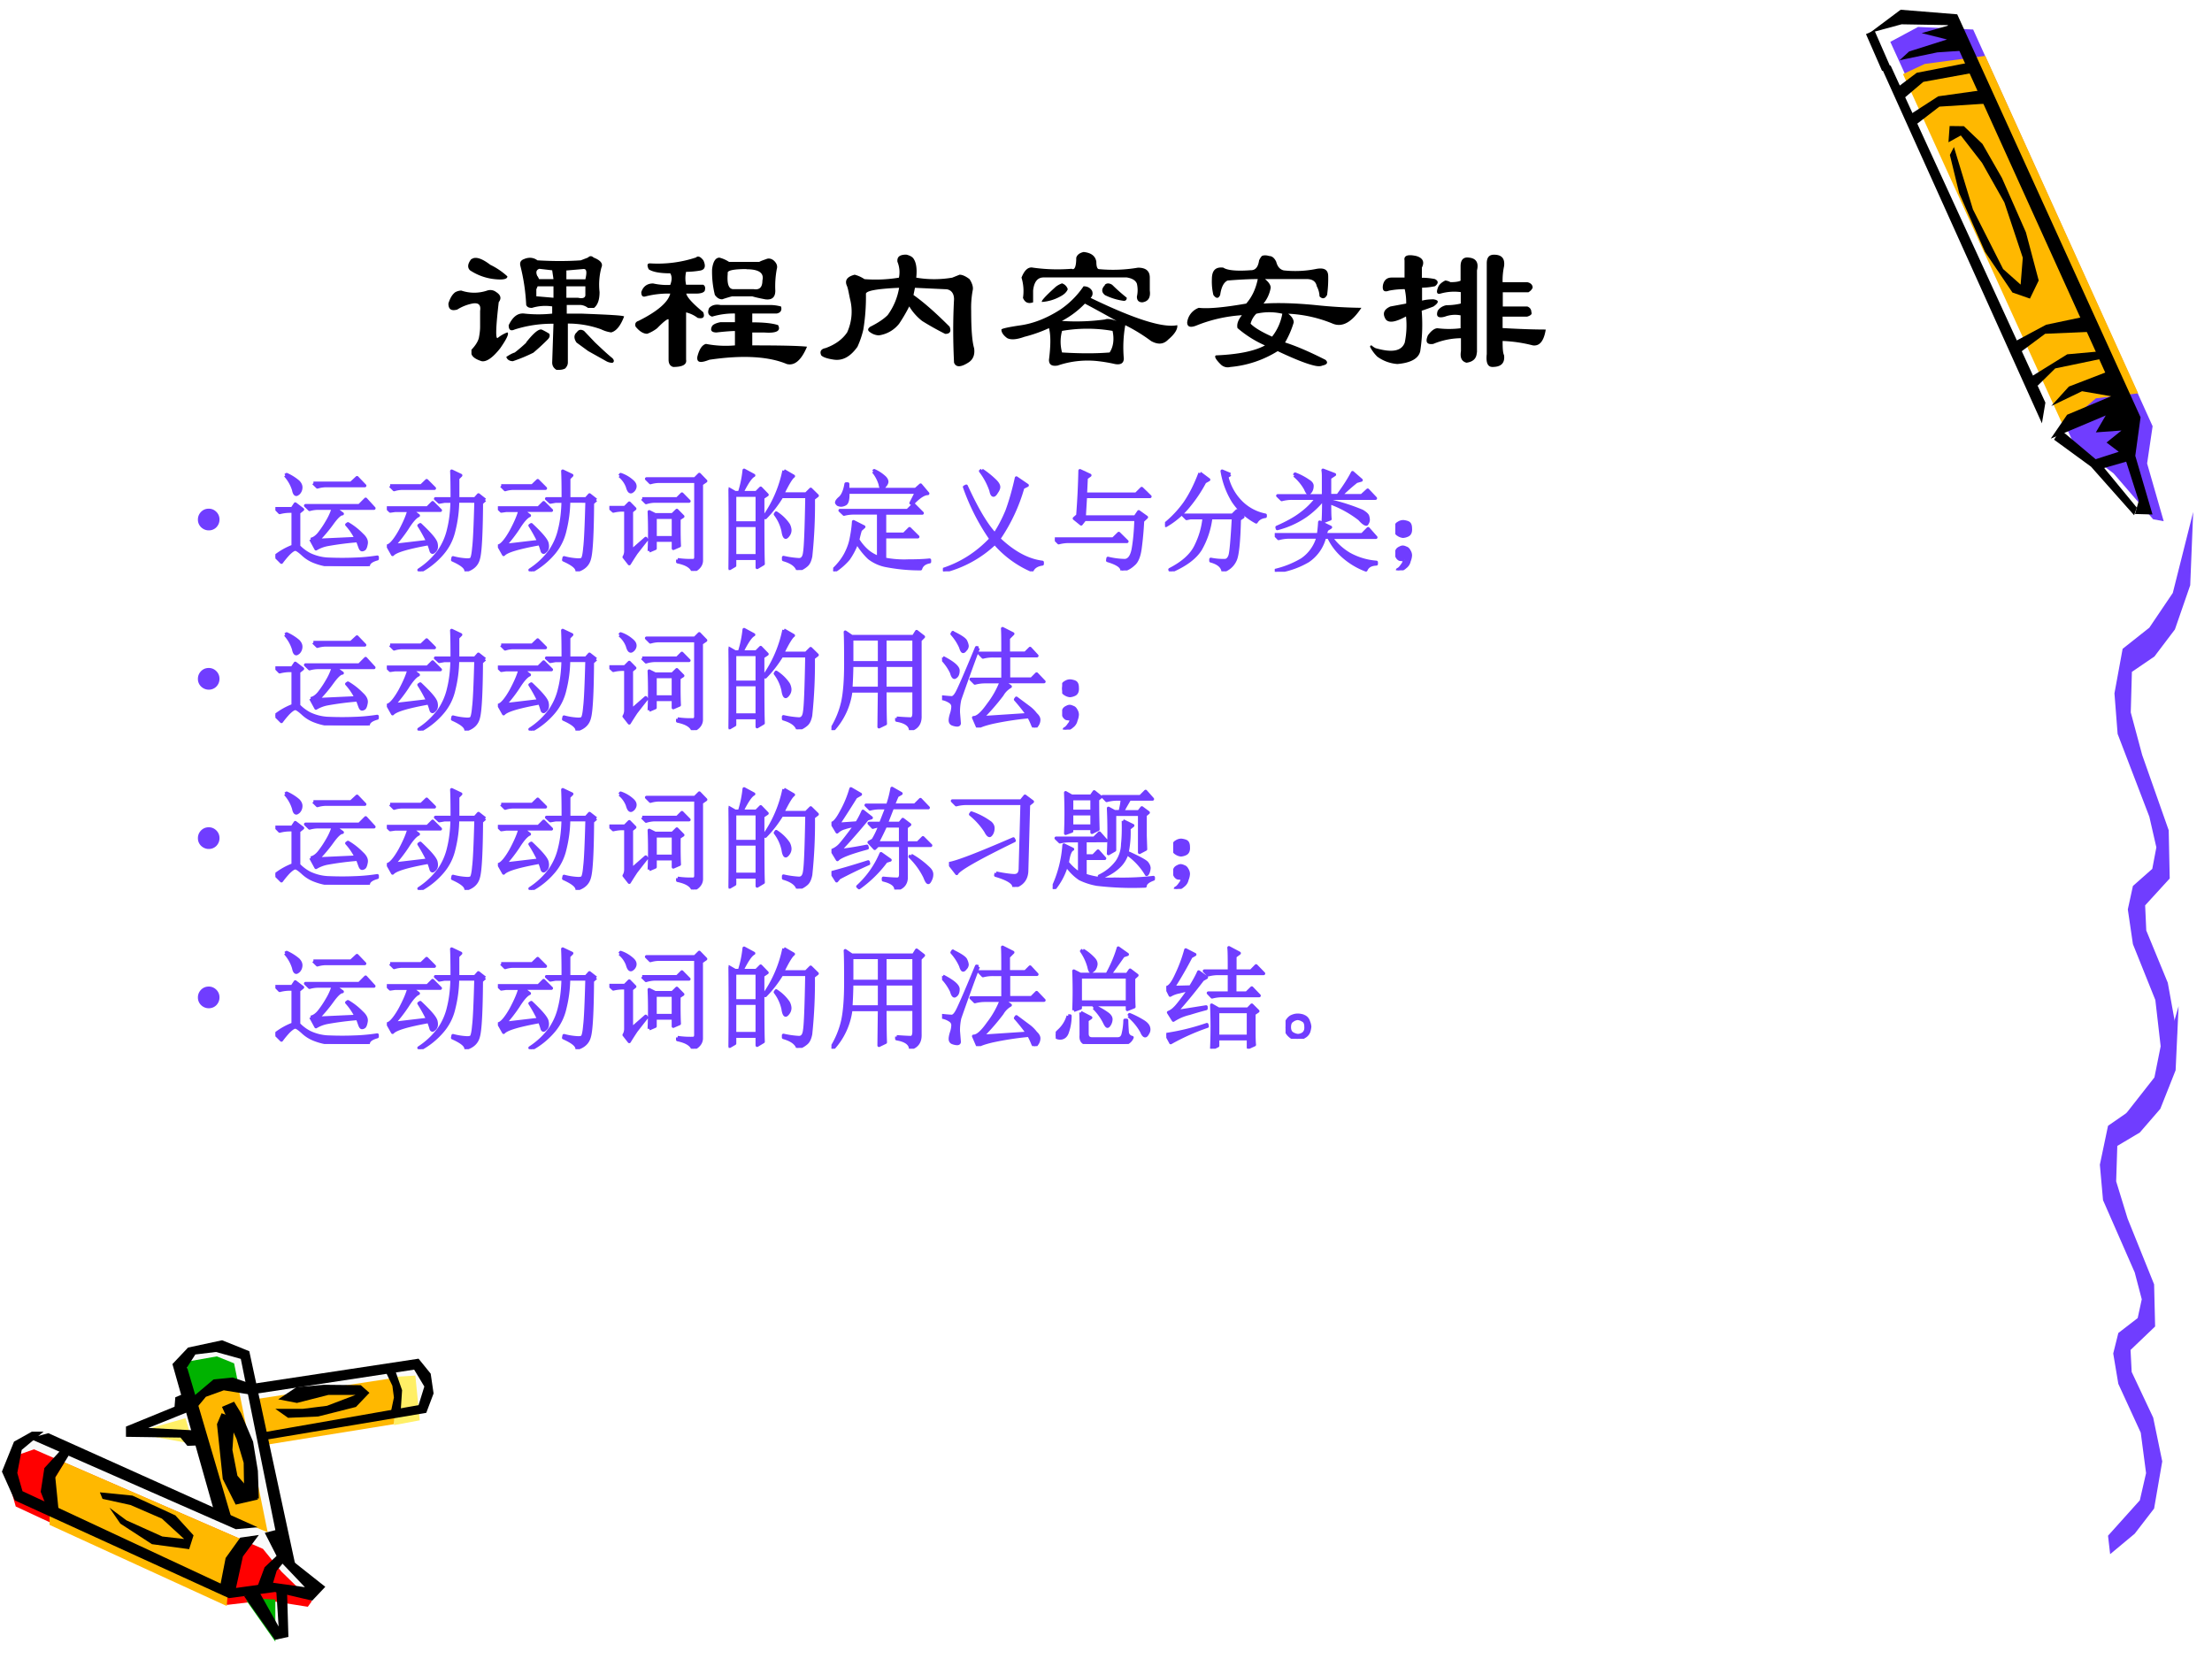 <svg xmlns="http://www.w3.org/2000/svg" xmlns:xlink="http://www.w3.org/1999/xlink" width="960" height="720" viewBox="0 0 720 540"><rect x="0" y="0" width="720" height="540" fill="#333333" stroke="none"/><g data-name="P"><clipPath id="a"><path fill-rule="evenodd" d="M0 540h720V0H0Z"/></clipPath><g clip-path="url(#a)"><path fill="#fff" fill-rule="evenodd" d="M0 540h720V0H0Z"/></g></g><g data-name="P"><clipPath id="b"><path fill-rule="evenodd" d="M0 0h720v540H0"/></clipPath><g clip-path="url(#b)"><path fill="#fff" fill-rule="evenodd" d="m635.74 6.51-18.96-1-9 6 59.25 129.09 14.81 11.21 12.21 13.59 3.33-.33-4.74-18.17 1.18-10.92L635.74 6.51Z"/></g></g><g data-name="P"><clipPath id="c"><path fill-rule="evenodd" d="M0 0h720v540H0"/></clipPath><g clip-path="url(#c)"><path fill="#703dff" fill-rule="evenodd" d="m615.29 13.62 59.65 130.66 13.03 9.82 12.87 14.92 3.44.63-5.4-18.79 1.79-12.13L642.26 9.61l-17.93-.84-9.04 4.85Z"/></g></g><g data-name="P"><clipPath id="d"><path fill-rule="evenodd" d="M0 0h720v540H0"/></clipPath><g clip-path="url(#d)"><path fill="#ffb800" fill-rule="evenodd" d="m671.59 138.68 10.64-9.03 13.74-1.62-49.76-109.84-19.69 2.62-7.1 3.32 52.17 114.55Z"/></g></g><path fill="#fafafa" fill-rule="evenodd" d="m102.23 516.875-10.439-9.625-5.565-39.313 50.524-9.187 2.38-7.938-4.88-6.437-51.463 6.937-3.564-11.187-8.379-1.995-7.941 1.75-4.377 4.87 3.063 11.187-17.32 9.75 20.197 2 8.066 26.001-60.715-26.251-5.94 2.5L3 477.875l3.44 8.938 67.78 31.812 14.945-2 12.005 2.625 1.06-2.375Z" data-name="P"/><path fill="#ffef66" fill-rule="evenodd" d="m127.75 448.187 7.45-.437 1.43 14.562-8.38 1.563-.5-15.688Z" data-name="P"/><path fill="red" fill-rule="evenodd" d="m11.052 471.75 74.531 32.398 6.055 7.428 9.862 9.614-1.31 1.81-13.421-2.122-12.797 1.498-68.85-32.024-2.622-9.238 2.872-7.366 5.68-1.998Z" data-name="P"/><path fill="#ffb800" fill-rule="evenodd" d="m16.125 496.34 57.68 26.41 1.064-13.33 6.881-7.01L21.005 476l-4.88 7.948v12.392Z" data-name="P"/><path fill="#00b200" fill-rule="evenodd" d="m60.625 443.257 9.927-1.757 5.645 2.259 1.303 6.465-6.7.439-8.19 5.962-1.985-13.368ZM89.625 520.625v13.75l-9.5-13.5 4.5-.5 5 .25Z" data-name="P"/><path fill="#ffb800" fill-rule="evenodd" d="m63 455.888 5.438-5.013 9.062.376 9.625 47.499-6.687-2.757-7.938-2.695-9.5-37.41ZM126.75 448.75l-43.25 6.625 1.75 15.125 42.94-6.938.81-12.125-2.25-2.687Z" data-name="P"/><path fill="#ffef66" fill-rule="evenodd" d="m60.375 461.625-17 4.839 19.5 3.536-2.5-8.375Z" data-name="P"/><path fill-rule="evenodd" d="m62.375 455.024 7.148-6.028 6.207-.621 4.953 1.678L82 454.03l-9.154-1.491-5.831 2.112-3.825 4.599-.815-4.226ZM79.5 519.625l10 14.125 4.375-.937-.437-14.625-3.563-1.063.813 12.313-6.75-12.063-4.438 2.25ZM125.5 446.437l2.22 4.625.5 3.813-1.05 5 3.27-.875.44-6.5-2.54-7.25-2.84 1.187ZM15.75 466.5l68.125 30.625-7.125.625L9.5 468.187l6.25-1.687ZM33.373 487.875l9.107 2 10.229 4.437 7.235 6.625-7.111-.812-11.663-5.25-5.551-4.125 3.555 5.187 10.291 6.688 12.101 1.625 1.434-4.5-5.925-6.5-13.972-6.438L32.5 485.75l.873 2.125ZM72.132 460l4.207 1.556-.69 10.394 1.632 8.402L84 488.07l-7.284 1.68-4.207-8.34-1.884-17.862L72.132 460ZM90.5 506l-4.375 4.149-2.5 6.726 5-.817 1.438-4.778L93 507.697 90.5 506Z" data-name="P"/><path fill-rule="evenodd" d="m10.375 466-5.813 3.25L.626 479l4.188 9.375L74.5 520.187l15-2L101.63 521l4.25-4.5-11.38-9-4.625-9.5-3.687.937 4.375 8.563 8.687 9.125-10.312-1.438-12.125 1.688 2.25-10.25 5.187-7-6.062.875-4.75 6.625-1.625 8.312-64.5-30.062-1.688-5.938 1.438-7.5L14.188 466h-3.813Z" data-name="P"/><path fill-rule="evenodd" d="m20.5 471.25-6.062 6.605-1.188 7.727 2.063 5.234 3.812 1.309L18 480.846l5.25-8.537-2.75-1.059ZM69.792 492.25 56.125 444l5.078-5.37 11.097-2.38 8.84 3.56 15.235 70.69-5.454-6.062-12.539-62.126-8.088-2.25-6.708.813-2.696 4.187L75.31 494l-5.518-1.75Z" data-name="P"/><path fill-rule="evenodd" d="M72.25 457.937 77 468.375l2.313 7.75.187 11.625h4.75l-.312-9-1.563-9.5-3.937-9.313-2.25-3.687-3.938 1.687ZM59.563 453.75l-2.5 1.066-.25 3.074L41 464.352v3.325l17.75.251 2.25 2.697 4.375-.188-.437-4.768-16.688-.878 13.563-5.458-2.25-5.583ZM82.25 450.437l53.99-8.187 3.95 4.875.94 6.437-2.38 6.313-52.934 8.875-.25-2.5 50.674-8.875 1.88-6.063-3.31-5.5-52.56 8v-3.375Z" data-name="P"/><path fill-rule="evenodd" d="m89.625 458.579 4.142 2.921 9.793-.435 12.3-3.107 4.39-4.598-2.82-2.486-11.93-.124-8.972.746-5.962 3.977 6.088 1.18 10.226-2.61h8.85l-9.29 3.542-7.904.994h-8.911Z" data-name="P"/><path fill="#703dff" fill-rule="evenodd" d="m686.16 499.867 10.35-11.524 2.03-8.847-1.73-13.163-7.3-15.893-1.66-9.885 1.66-6.665 6.3-4.86 1.33-6.12-2.29-8.73-10.32-23.54-1.03-11.53 2.66-12.67 8.69-6.01 7.64-9.88 6.64-23.05-.97 20.86-4.98 12.56-6.67 7.71-7.33 4.36-.37 11.53 3.72 12.12 8.63 21.41.33 13.71-8 7.65.37 7.152 7 14.856 2.95 14.255-2.65 15.347-6.31 8.192-8 6.663-.69-6.008Z" data-name="P"/><path fill="#703dff" fill-rule="evenodd" d="m690.91 363.88 10.35-13.19 2.03-10.13-1.73-15.06-7.3-18.19L692.6 296l1.66-7.62 6.3-5.57 1.33-7-2.29-10-10.32-26.93-1.03-13.19 2.66-14.5 8.69-6.88 7.64-11.31 6.64-26.37-.97 23.87-4.98 14.38-6.67 8.81-7.33 5-.37 13.19 3.72 13.87 8.63 24.5.33 15.69-8 8.75.37 8.19 7 17 2.95 16.31-2.65 17.56-6.31 9.38-8 7.62-.69-6.87Z" data-name="P"/><g data-name="P"><clipPath id="e"><path fill-rule="evenodd" d="M0 0h720v540H0"/></clipPath><g clip-path="url(#e)"><path fill-rule="evenodd" d="m668.6 143.12 12.01 8.77 14.03 15.81.9-2.45-12.05-14.64-12.88-10.81-2.01 3.32Z"/></g></g><g data-name="P"><clipPath id="f"><path fill-rule="evenodd" d="M0 0h720v540H0"/></clipPath><g clip-path="url(#f)"><path fill-rule="evenodd" d="m618.31 19.6 12.27-2.55 9.75-.65-5.48-8.27-9.36 2.65 8.26 2.07-12.33 3.9-3.11 2.85Z"/></g></g><g data-name="P"><clipPath id="g"><path fill-rule="evenodd" d="M0 0h720v540H0"/></clipPath><g clip-path="url(#g)"><path fill-rule="evenodd" d="m634.68 50.43 3.03 12.44L646.12 82l8.92 13.21 5.7 1.98 2.85-5.89-4.16-15.68-7.81-17.71-6.35-11.08-6.03-5.75-4.64-.06-.38 5.29 4.02-2.22 6.92 8.93 7.25 12.85 6 18.02-.7 8.75-5.7-5.07-9.82-19.41-6.19-20.3-1.32 2.57Z"/></g></g><g data-name="P"><clipPath id="h"><path fill-rule="evenodd" d="M0 0h720v540H0"/></clipPath><g clip-path="url(#h)"><path fill-rule="evenodd" d="m612.08 21.24 52.56 116.55 1.13-6.74-50.37-109.7-3.32-.11Z"/></g></g><g data-name="P"><clipPath id="i"><path fill-rule="evenodd" d="M0 0h720v540H0"/></clipPath><g clip-path="url(#i)"><path fill-rule="evenodd" d="m667.51 142.78 5.33-7.78 14.34-6.02-9.48-1.64-10.02 4.82 5.73-6.33 11.84-4.56-51.28-113.1-15-.26-10.4 2.81 10.08-7.55 18.42 1.49 59.68 131.17-1.72 12.53 5.6 19.1-5.69-.16 1.21-4.26-4.08-12.77-7.99 2.29-3.44-2.61 9.01-2.9-3.98-3.01 4.86-3.91-8.34.61 3.22-5.51-17.9 7.55Z"/></g></g><g data-name="P"><clipPath id="j"><path fill-rule="evenodd" d="M0 0h720v540H0"/></clipPath><g clip-path="url(#j)"><path fill-rule="evenodd" d="m663.2 125.6 5.76-5.68 15.66-3.26-1.24-2.28-10.5.95-12.03 7.46 2.35 2.81Z"/></g></g><g data-name="P"><clipPath id="k"><path fill-rule="evenodd" d="M0 0h720v540H0"/></clipPath><g clip-path="url(#k)"><path fill-rule="evenodd" d="m656.71 115.32 8.98-6.68 14.76-.64-2.32-4.85L666 105.7l-10.73 5.75 1.44 3.87Z"/></g></g><g data-name="P"><clipPath id="l"><path fill-rule="evenodd" d="M0 0h720v540H0"/></clipPath><g clip-path="url(#l)"><path fill-rule="evenodd" d="m623.06 41.02 8.2-6.31 16.04-1.04-2.17-4.32-14.24 2-9.58 6.2 1.75 3.47Z"/></g></g><g data-name="P"><clipPath id="m"><path fill-rule="evenodd" d="M0 0h720v540H0"/></clipPath><g clip-path="url(#m)"><path fill-rule="evenodd" d="m619.32 32.34 6.71-5.69 16.57-3.01-1.94-3.21-16.76 3.26-6.9 5.19 2.32 3.46Z"/></g></g><path fill="none" stroke="#000" stroke-linejoin="round" stroke-width="3" d="m608.75 10.5 5.25 12" data-name="P"/><g data-name="P"><symbol id="n"><path d="M.64.54V.491H.743C.752.53.75.547.734.547L.641.539M.484.508.492.492H.57L.563.54l-.07.008C.476.542.473.529.483.507m-.07.095c.026.01.05.007.07-.008.084-.005.162-.005.235 0l.039.015c.01.01.02.01.031 0C.826.594.84.576.83.555A.358.358 0 0 1 .82.422C.82.38.81.352.79.336H.757a.076.076 0 0 1-.04.016H.642V.305h.078C.875.299.953.295.953.289.933.237.91.21.883.203A.18.18 0 0 0 .828.22a.528.528 0 0 1-.18.031V.04C.648.028.643.017.633.007A.07.07 0 0 0 .602 0H.586C.57.01.563.023.563.04L.57.25A.665.665 0 0 1 .36.219C.338.209.327.216.327.242.35.29.378.31.414.305a.703.703 0 0 1 .149 0v.039a.248.248 0 0 1-.11-.008C.437.336.427.34.422.352a1.068 1.068 0 0 1-.031.21c-.006.021.002.034.023.04M.57.453H.484L.477.437V.399L.57.391v.062M.64.391h.063c.026-.006.04 0 .04.015v.047H.64V.391M.125.6c.02.016.055.006.102-.03A.387.387 0 0 0 .32.507C.32.492.297.487.25.492A.297.297 0 0 0 .117.54C.102.555.104.576.125.602M.039.422A.07.07 0 0 0 .07.43a.217.217 0 0 1 .14 0A.052.052 0 0 0 .259.422C.284.406.289.388.273.367.258.237.255.172.266.172c.02.016.039.026.054.031C.33.198.318.17.281.117.24.065.206.042.18.047.148.057.13.07.125.086v.023c.02.021.034.042.04.063.004.02.007.042.007.062V.32C.177.352.164.365.132.36A.243.243 0 0 1 .048.327C.016.318 0 .328 0 .36c.01.032.023.052.04.063M.421.148c.042.053.07.076.086.07A.382.382 0 0 0 .547.196C.552.185.549.175.539.165A1.182 1.182 0 0 0 .461.093.857.857 0 0 0 .35.047C.332.047.319.055.314.07c.015.01.03.019.046.024.026.02.047.039.063.054m.273.055c.01.016.024.018.04.008L.796.148C.828.118.859.088.89.063.9.052.9.043.89.038a.07.07 0 0 0-.032.008L.758.102.695.148C.68.17.68.188.695.203Z"/></symbol><symbol id="o"><path d="M.794.328C.8.308.792.294.771.29H.638V.242c.063 0 .11-.005.14-.015C.795.195.769.182.702.187H.638v-.07C.789.117.888.115.935.11.904.036.867.005.825.016.728.057.586.066.405.039.357.02.336.023.34.055c.01.041.026.065.047.07A.557.557 0 0 1 .544.117v.078C.53.195.494.193.443.187.417.188.409.198.419.22c.005.01.021.018.047.023h.078V.29A.406.406 0 0 1 .42.273C.4.28.393.294.404.32.419.336.44.341.466.336H.74A.23.23 0 0 0 .794.328M.771.531A.506.506 0 0 1 .763.414C.763.378.745.362.708.367c-.026.005-.05.01-.07.016h-.11A.75.75 0 0 1 .475.367c-.016 0-.029.008-.04.024A.524.524 0 0 0 .42.53c.005.042.019.063.04.063A.174.174 0 0 0 .512.57h.164c.01.006.024.01.04.016C.726.59.74.589.754.578.771.563.776.547.771.531m-.164 0C.534.531.5.523.505.508.5.45.51.422.536.422h.11c.031-.005.047.01.047.047C.703.51.674.53.607.53M.083.562a.66.66 0 0 1 .25.032c.01.01.024.005.04-.016C.387.547.382.528.356.523A.491.491 0 0 0 .279.516a.16.16 0 0 1 0-.07h.093C.382.44.385.43.38.413.375.404.36.398.333.398H.28C.284.378.315.344.372.297.382.27.372.26.342.266a.17.17 0 0 1-.063.03V.04C.284.013.26 0 .209 0 .192.005.184.018.184.04v.218C.18.263.159.248.122.21A.203.203 0 0 0 .068.18C.047.18.026.193.005.219 0 .234.005.245.021.25c.104.052.161.102.172.148A.489.489 0 0 1 .06.383C.044.378.036.385.036.406.046.437.068.453.1.453A.358.358 0 0 1 .193.445c.01.026.01.047 0 .063C.135.508.096.516.076.53.066.552.068.562.083.562Z"/></symbol><symbol id="p"><path d="M.823.307c0-.099.005-.166.016-.203C.844.068.833.042.807.026.766 0 .74 0 .73.026.724.146.724.26.73.37.73.4.716.42.69.424L.518.432.51.393C.568.352.633.294.706.221.716.195.708.182.682.182a1.51 1.51 0 0 0-.125.07.29.29 0 0 0-.07.079.873.873 0 0 0-.055-.094.17.17 0 0 0-.11-.063.084.084 0 0 0-.046.016C.26.2.26.21.276.221.318.242.349.263.37.284a.347.347 0 0 1 .062.148C.318.427.258.417.252.401A1.1 1.1 0 0 0 .238.206.49.49 0 0 0 .206.112C.169.06.128.036.08.042.044.047.02.055.01.065 0 .085.007.1.033.105.086.124.125.153.15.19a.271.271 0 0 1 .016.18C.16.396.157.42.15.44.135.471.148.492.191.503A.174.174 0 0 0 .244.479a.775.775 0 0 1 .187.008.147.147 0 0 1-.008.086C.42.599.434.612.471.612.492.607.505.599.511.589.525.568.53.534.525.487a.585.585 0 0 1 .195 0l.04.016C.775.503.793.495.814.479.831.453.835.432.831.417a.518.518 0 0 1-.008-.11Z"/></symbol><symbol id="q"><path d="M.383.529C.398.523.406.544.406.59c.005.016.018.026.04.031C.486.617.51.6.515.568c0-.026.005-.04.015-.04a.807.807 0 0 1 .211.008C.784.536.805.518.805.482v-.07C.81.374.797.353.765.348c-.02 0-.03.01-.03.031a.156.156 0 0 1 0 .07C.728.467.71.478.68.483H.227C.195.482.177.458.172.412V.348C.146.339.128.346.117.372a.248.248 0 0 1-.008.11c.016.041.037.06.063.054A.966.966 0 0 1 .382.53M.446.435C.466.435.482.427.492.41.497.396.495.383.484.372.72.258.875.208.954.224.957.204.942.177.905.146.88.12.85.117.812.138a.918.918 0 0 1-.14.086.684.684 0 0 1-.008-.18C.664.018.648.008.617.013a.857.857 0 0 1-.094.016.505.505 0 0 1-.218-.024C.273 0 .258.01.258.036c.01.079.01.136 0 .172A.752.752 0 0 0 .125.161C.083.146.052.143.031.154.011.169 0 .184 0 .2c0 .005.034.013.102.023.072.01.145.039.218.086a.475.475 0 0 1 .125.125M.328.247a1.15 1.15 0 0 1 .234.008C.573.26.595.258.625.247.578.273.521.305.453.341A.49.49 0 0 0 .328.247m0 .204A.047.047 0 0 0 .36.419C.354.404.341.391.32.38A.243.243 0 0 0 .22.35C.214.354.237.38.289.427c.01.01.024.018.04.024M.561.443c.01.01.024.01.04 0A.951.951 0 0 1 .68.373C.68.361.674.356.664.356a.33.33 0 0 0-.102.031c-.02.016-.02.034 0 .055M.329.193a.222.222 0 0 1 0-.117c.1-.006.185-.006.258 0 .02.03.026.07.016.117a.796.796 0 0 1-.274 0Z"/></symbol><symbol id="r"><path d="M.32.349c.032.036.052.08.063.133C.336.482.28.479.219.474.198.464.185.438.179.396.17.375.157.375.142.396a.314.314 0 0 0-.008.086c0 .047.02.067.062.062C.216.53.265.524.344.53.37.529.385.547.39.583a.09.09 0 0 0 .015.024c.01.005.024.005.04 0C.46.607.473.597.483.576.49.549.503.534.524.529a.573.573 0 0 1 .171.007c.047.01.07-.002.07-.039A.619.619 0 0 0 .759.396C.748.375.734.372.718.388a.126.126 0 0 1-.015.055C.698.469.68.482.648.482H.422C.442.466.453.45.453.435A.184.184 0 0 0 .414.349C.487.354.581.352.695.341a2.64 2.64 0 0 1 .25-.015C.893.247.841.219.79.24a.717.717 0 0 1-.242.054C.567.28.578.263.578.247A.494.494 0 0 0 .531.138C.594.118.667.086.75.044.766.03.76.018.734.013.724.008.708.008.688.013.645.023.58.049.491.091A.582.582 0 0 0 .234.005.054.054 0 0 0 .18.021C.154.047.146.063.156.068c.12.005.209.023.266.054a.602.602 0 0 0-.149.094C.268.237.276.26.297.286A.796.796 0 0 1 .055.232C.018.216 0 .222 0 .247a.096.096 0 0 0 .063.079C.114.32.2.328.32.349m.14-.18a.277.277 0 0 1 .056.125.312.312 0 0 1-.141 0A.116.116 0 0 1 .344.24C.364.219.404.195.46.17Z"/></symbol><symbol id="s"><path d="M.352.438A.362.362 0 0 0 .282.43V.36c.02.005.04.007.062.007C.375.362.375.35.344.328A1.198 1.198 0 0 0 .28.305a.947.947 0 0 0-.008-.22C.263.046.221.022.148.016a.21.21 0 0 0-.109.04A.209.209 0 0 0 0 .109c0 .006.003.008.008.008A.09.09 0 0 1 .03.102C.12.076.171.086.188.132.198.18.2.228.195.274.138.243.102.237.085.258.066.289.074.312.11.328l.086.016a.329.329 0 0 1-.008.078.439.439 0 0 1-.085-.008C.076.404.065.414.07.445c.006.026.021.04.047.04h.07v.093C.182.604.204.612.25.602.286.592.297.57.281.539V.484c.021 0 .045-.002.07-.007.021-.01.021-.024 0-.04M.579.079C.578.047.56.028.523.023.497.03.487.05.493.086v.07a.4.4 0 0 1-.15-.031C.308.12.298.135.314.172.333.198.351.21.366.21a.5.5 0 0 1 .125 0v.07A.158.158 0 0 1 .406.273C.37.263.356.273.367.305c.01.015.026.026.047.03.031 0 .057.004.078.009v.062a.271.271 0 0 1-.11-.008C.363.393.358.404.368.43c.005.015.018.028.04.039A.07.07 0 0 0 .436.46c.027 0 .045.003.055.008v.078c0 .036.016.052.047.047C.576.589.59.565.58.524V.077m.28.328H.72V.328h.133C.867.323.875.312.875.297.88.287.872.279.852.273H.719V.211C.807.206.885.203.953.203.943.141.92.112.883.117a.767.767 0 0 1-.164.024C.719.104.72.078.727.063.732.02.71 0 .664 0 .638 0 .628.023.633.07v.492c0 .032.013.047.039.047.042 0 .06-.02.055-.062A.37.37 0 0 1 .719.46h.133C.872.456.882.445.882.43A.051.051 0 0 0 .86.406Z"/></symbol><use xlink:href="#n" transform="matrix(60 0 0 -60 145.956 120.38)"/><use xlink:href="#o" transform="matrix(60 0 0 -60 206.581 119.443)"/><use xlink:href="#p" transform="matrix(60 0 0 -60 266.738 119.599)"/><use xlink:href="#q" transform="matrix(60 0 0 -60 325.956 119.286)"/><use xlink:href="#r" transform="matrix(60 0 0 -60 386.425 119.755)"/><use xlink:href="#s" transform="matrix(60 0 0 -60 445.956 119.443)"/><symbol id="t"><path d="M-2147483500-2147483500Z"/></symbol><use xlink:href="#t" transform="matrix(60 0 0 -60 128849010000 -128849010000)"/></g><g data-name="P"><symbol id="u"><path d="M0 .098c0 .027.01.05.028.069.02.02.043.029.07.029.027 0 .05-.01.069-.029a.095.095 0 0 0 .028-.07c0-.026-.01-.05-.028-.069A.094.094 0 0 0 .097 0C.072 0 .048.01.029.028A.095.095 0 0 0 0 .098Z"/></symbol><use xlink:href="#u" fill="#703dff" transform="matrix(36.024 0 0 -36.024 64.419 172.635)"/><symbol id="v"><path d="M.344.75h.34L.738.8l.07-.073H.45A.28.28 0 0 1 .38.715L.344.75M.32.242c.026.005.051.022.075.051a.875.875 0 0 1 .074.11.533.533 0 0 1 .054.12h-.14A.289.289 0 0 1 .309.512L.273.547h.485l.058.058.075-.082H.535l.07-.05C.585.473.555.445.515.39A1.31 1.31 0 0 0 .384.234L.73.25a.539.539 0 0 1-.085.125l.011.008A.596.596 0 0 0 .781.285C.812.257.826.23.821.203.817.18.812.164.804.156a.038.038 0 0 0-.02-.008c-.008 0-.014.008-.02.024L.743.23A2.744 2.744 0 0 1 .47.195.318.318 0 0 1 .367.156L.32.242M.09.82l.012.008A.438.438 0 0 0 .207.762C.225.743.233.724.23.703A.073.073 0 0 0 .21.66C.2.652.194.648.189.648c-.01 0-.019.013-.024.04A.348.348 0 0 1 .09.82M.21.18A.383.383 0 0 1 .31.105a.432.432 0 0 1 .18-.042C.568.06.644.06.714.063c.073.002.142.009.207.019V.066C.867.051.84.03.84 0 .723 0 .625.001.547.004a.534.534 0 0 0-.188.035.323.323 0 0 0-.113.07C.217.135.196.15.184.152.17.155.148.141.117.11A.86.86 0 0 1 .055.035L0 .09a.616.616 0 0 0 .16.09v.316H.133A.355.355 0 0 1 .039.484L.004.52h.148L.18.562l.066-.05L.211.484V.18Z"/></symbol><symbol id="w"><path d="M.887.645.855.617C.853.341.844.174.828.117.815.062.778.026.715.007.712.038.672.068.594.103l.004.02a.594.594 0 0 1 .129-.02c.015 0 .027.002.035.007.01.008.018.042.023.102.008.062.014.203.02.422H.64A1.151 1.151 0 0 0 .605.367.475.475 0 0 0 .5.16.698.698 0 0 0 .3 0L.29.012a.696.696 0 0 1 .183.172c.041.06.07.126.086.199.018.073.028.156.03.25H.52L.474.625.44.656H.59c0 .11-.001.193-.004.25L.668.867.641.84V.656h.156l.031.035.059-.046M.03.773h.281L.36.82.43.75H.146A.246.246 0 0 1 .066.738L.031.773M0 .574h.367l.047.047.07-.07H.223L.285.504C.26.494.225.456.184.39A1.322 1.322 0 0 0 .063.234L.37.27C.345.322.318.37.29.414l.012.008C.39.339.44.282.445.25.451.221.447.2.434.187.424.177.417.172.414.172c-.008 0-.013.006-.016.02a.771.771 0 0 1-.02.058C.189.216.08.184.052.152L.008.23c.028.008.065.051.11.13.043.08.07.144.081.19H.074L.031.544 0 .574Z"/></symbol><symbol id="x"><path d="M.414.484V.301h.164v.183H.414M.36.18a4.136 4.136 0 0 1 0 .355L.414.508H.57l.04.039.054-.055L.63.47C.629.354.63.273.633.227L.578.203v.074H.414V.203L.36.18M.297.652h.316l.043.043L.72.63H.406A.289.289 0 0 1 .332.617L.297.652m.32-.55A.799.799 0 0 1 .754.094c.018 0 .027.01.027.031v.684H.445A.289.289 0 0 1 .371.797L.336.832h.437l.04.04.058-.06L.832.785V.098a.088.088 0 0 0-.02-.059A.115.115 0 0 0 .754 0C.738.04.693.066.617.082v.02M.094.859l.008.012A.298.298 0 0 0 .203.813C.227.793.236.774.23.752A.06.06 0 0 0 .2.716C.185.71.173.725.163.762a.229.229 0 0 1-.07.097M.199.18l.13.114.007-.012a29.227 29.227 0 0 1-.094-.12A2.923 2.923 0 0 1 .18.065L.133.125c.01.016.015.034.015.055v.37h-.02A.355.355 0 0 1 .036.54L0 .573h.14l.04.04.05-.051L.2.538V.18Z"/></symbol><symbol id="y"><path d="M.055.676v-.25h.203v.25H.055m0-.274V.13h.203v.273H.055m.254.25c0-.304 0-.504.004-.597L.258.023v.082H.055V.04L0 .008a17.08 17.08 0 0 1 0 .726L.059.7h.039A.98.98 0 0 1 .14.902L.227.855C.2.842.165.79.12.7H.25l.04.04.058-.06-.04-.027M.5.898l.086-.05C.566.835.533.78.488.688H.7L.742.73.801.672.766.645a4.532 4.532 0 0 0-.024-.52C.734.085.722.059.703.043A.213.213 0 0 0 .625 0C.612.042.569.073.496.094v.02a.82.82 0 0 1 .14-.02c.03 0 .046.022.051.066.008.044.015.212.02.504H.48A1.06 1.06 0 0 0 .332.473L.32.48A1.113 1.113 0 0 1 .5.898M.43.516A.375.375 0 0 0 .54.41.12.12 0 0 0 .554.363.073.073 0 0 0 .539.316C.53.303.521.296.516.296c-.01 0-.019.02-.024.056a.383.383 0 0 1-.07.152L.43.516Z"/></symbol><symbol id="z"><path d="M.246.375a.933.933 0 0 1-.023-.09.447.447 0 0 1 .09-.105A.339.339 0 0 1 .41.125v.402H.191A.355.355 0 0 1 .098.516L.062.55h.61l.055.054.078-.078h-.34V.336H.64l.05.05.075-.074H.465V.11C.538.096.609.091.68.094c.07 0 .134.002.191.008V.086C.827.078.8.057.79.023a1.6 1.6 0 0 0-.305.028.362.362 0 0 0-.16.07.627.627 0 0 0-.11.14.655.655 0 0 0-.077-.148A.576.576 0 0 0 .007 0L0 .012c.05.047.087.095.113.144.026.05.043.098.051.145.01.05.017.099.02.148L.277.402.247.375m.116.527L.371.91A.347.347 0 0 0 .465.848c.013-.013.02-.026.02-.04C.484.797.477.784.464.77.455.757.448.75.445.75c-.01 0-.017.012-.02.035a.324.324 0 0 1-.062.117m.34-.285.05.098h-.62C.135.655.128.62.109.609A.09.09 0 0 0 .074.598a.07.07 0 0 0-.031.007C.035.613.031.618.031.621c0 .01.01.025.032.043C.088.687.106.73.116.79h.016V.74h.613L.79.78.855.703C.82.703.772.672.715.61L.703.617Z"/></symbol><symbol id="A"><path d="M.352.914a.815.815 0 0 0 .113-.09C.49.801.504.78.504.762.504.749.497.733.484.715.474.697.464.688.457.688.447.688.439.702.434.73A.617.617 0 0 1 .34.906l.012.008m.312-.07L.762.777l-.04-.02A1.584 1.584 0 0 0 .505.294C.637.168.768.098.898.082V.066C.852.06.82.04.805.008a.928.928 0 0 0-.336.246A1.028 1.028 0 0 0 .004 0L0 .016C.167.07.311.163.434.293a1.962 1.962 0 0 0-.239.469L.211.77C.307.56.393.417.469.336c.041.062.078.133.11.21.03.082.059.18.085.298Z"/></symbol><symbol id="B"><path d="M0 .285h.527l.051.05.074-.073H.125A.34.34 0 0 1 .035.25L0 .285m.207.211a6.838 6.838 0 0 1 .02.406L.317.86.284.836.277.69h.457l.051.051L.86.668H.277L.266.484h.46l.032.047.07-.05L.793.448A2.94 2.94 0 0 0 .77.195C.76.125.74.078.71.055A.215.215 0 0 0 .606 0C.608.034.565.064.477.09L.48.11A.684.684 0 0 1 .63.09C.67.09.698.128.71.203c.013.078.02.164.023.258H.27L.238.42.176.47l.031.027Z"/></symbol><symbol id="C"><path d="M.316.887.395.828.359.808A1.274 1.274 0 0 0 .211.587.74.74 0 0 0 .008.414L0 .426a.967.967 0 0 1 .18.191c.052.076.097.166.136.27M.59.875.559.855a.483.483 0 0 1 .14-.242.426.426 0 0 1 .207-.105V.496C.867.491.84.474.824.446a.575.575 0 0 0-.207.187.746.746 0 0 0-.101.273L.59.875M.164.508H.61l.04.039.054-.055L.672.47C.667.263.654.139.632.098A.18.18 0 0 0 .524.004C.516.046.48.076.414.094v.015A.564.564 0 0 1 .54.098c.02 0 .037.014.047.043.01.028.02.143.031.343H.414A.751.751 0 0 0 .32.2C.273.124.184.057.05 0L.044.016c.117.06.195.13.234.21.042.084.067.17.075.258H.23L.195.477l-.03.03Z"/></symbol><symbol id="D"><path d="m.176.871.008.012A.552.552 0 0 0 .304.82C.329.805.34.788.337.77A.082.082 0 0 0 .324.727C.316.717.31.71.304.71.298.71.289.724.278.75a.437.437 0 0 1-.101.121M.44.688v.167c0 .019 0 .04-.004.063L.54.878.496.849v-.16H.57c.06.08.104.15.133.207L.781.828.738.816A1.686 1.686 0 0 1 .594.688h.191l.055.05.07-.074H.496V.641A1.8 1.8 0 0 0 .79.547C.82.529.837.513.84.5A.165.165 0 0 0 .845.473.056.056 0 0 0 .836.44C.833.434.83.43.828.43.815.43.794.445.766.477a.973.973 0 0 1-.27.148c0-.08.001-.13.004-.148L.437.453C.44.487.442.556.442.66A.779.779 0 0 0 .277.504.8.8 0 0 0 .023.39L.02.402c.096.042.17.084.222.125A.68.68 0 0 1 .38.664H.156A.355.355 0 0 1 .063.652L.027.687h.414M.47.38A.782.782 0 0 0 .453.336H.79L.844.39l.07-.079H.508A.539.539 0 0 1 .672.16.596.596 0 0 1 .918.086V.07C.868.068.838.05.824.016a.664.664 0 0 0-.219.136.528.528 0 0 0-.117.16H.45A.365.365 0 0 0 .301.099.769.769 0 0 0 .008 0L.004.012a.856.856 0 0 1 .242.097.361.361 0 0 1 .145.204H.129A.355.355 0 0 1 .035.3L0 .336h.395C.4.372.404.41.406.449L.504.402.469.38Z"/></symbol><symbol id="E"><path d="M.086.096A.243.243 0 0 0 .039.1a.051.051 0 0 0-.023.024.07.07 0 0 0-.008.03.087.087 0 0 0 .012.032.061.061 0 0 0 .023.016.06.06 0 0 0 .023.008.063.063 0 0 0 .028-.008C.107.199.117.19.125.174A.075.075 0 0 0 .137.135a.153.153 0 0 0-.012-.05A.088.088 0 0 0 .09.03.109.109 0 0 0 .04.003C.025 0 .02 0 .02.003.02.005.023.008.03.01c.013.01.024.023.032.036.01.01.018.027.023.05m.023.336C.128.427.137.41.137.378.139.349.132.329.113.319A.119.119 0 0 0 .07.307a.096.096 0 0 0-.043.016C.01.333 0 .35 0 .373.003.4.012.418.027.425A.08.08 0 0 0 .07.44C.08.44.094.437.11.432Z"/></symbol><use xlink:href="#v" fill="#703dff" transform="matrix(36.024 0 0 -36.024 89.631 184.28)"/><use xlink:href="#w" fill="#703dff" transform="matrix(36.024 0 0 -36.024 125.916 185.968)"/><use xlink:href="#w" fill="#703dff" transform="matrix(36.024 0 0 -36.024 162.06 185.968)"/><use xlink:href="#x" fill="#703dff" transform="matrix(36.024 0 0 -36.024 198.345 185.827)"/><use xlink:href="#y" fill="#703dff" transform="matrix(36.024 0 0 -36.024 237.162 185.546)"/><use xlink:href="#z" fill="#703dff" transform="matrix(36.024 0 0 -36.024 271.195 185.968)"/><use xlink:href="#A" fill="#703dff" transform="matrix(36.024 0 0 -36.024 306.917 185.968)"/><use xlink:href="#B" fill="#703dff" transform="matrix(36.024 0 0 -36.024 343.343 185.687)"/><use xlink:href="#C" fill="#703dff" transform="matrix(36.024 0 0 -36.024 379.205 185.968)"/><use xlink:href="#D" fill="#703dff" transform="matrix(36.024 0 0 -36.024 414.927 186.109)"/><use xlink:href="#E" fill="#703dff" transform="matrix(36.024 0 0 -36.024 454.167 185.64)"/><use xlink:href="#v" fill="none" stroke="#703dff" stroke-linejoin="round" stroke-width=".029" transform="matrix(36.024 0 0 -36.024 89.631 184.28)"/><use xlink:href="#w" fill="none" stroke="#703dff" stroke-linejoin="round" stroke-width=".029" transform="matrix(36.024 0 0 -36.024 125.916 185.968)"/><use xlink:href="#w" fill="none" stroke="#703dff" stroke-linejoin="round" stroke-width=".029" transform="matrix(36.024 0 0 -36.024 162.06 185.968)"/><use xlink:href="#x" fill="none" stroke="#703dff" stroke-linejoin="round" stroke-width=".029" transform="matrix(36.024 0 0 -36.024 198.345 185.827)"/><use xlink:href="#y" fill="none" stroke="#703dff" stroke-linejoin="round" stroke-width=".029" transform="matrix(36.024 0 0 -36.024 237.162 185.546)"/><use xlink:href="#z" fill="none" stroke="#703dff" stroke-linejoin="round" stroke-width=".029" transform="matrix(36.024 0 0 -36.024 271.195 185.968)"/><use xlink:href="#A" fill="none" stroke="#703dff" stroke-linejoin="round" stroke-width=".029" transform="matrix(36.024 0 0 -36.024 306.917 185.968)"/><use xlink:href="#B" fill="none" stroke="#703dff" stroke-linejoin="round" stroke-width=".029" transform="matrix(36.024 0 0 -36.024 343.343 185.687)"/><use xlink:href="#C" fill="none" stroke="#703dff" stroke-linejoin="round" stroke-width=".029" transform="matrix(36.024 0 0 -36.024 379.205 185.968)"/><use xlink:href="#D" fill="none" stroke="#703dff" stroke-linejoin="round" stroke-width=".029" transform="matrix(36.024 0 0 -36.024 414.927 186.109)"/><use xlink:href="#E" fill="none" stroke="#703dff" stroke-linejoin="round" stroke-width=".029" transform="matrix(36.024 0 0 -36.024 454.167 185.64)"/><symbol id="F"><path d="M-2147483500-2147483500Z"/></symbol><use xlink:href="#F" fill="#703dff" transform="matrix(36.024 0 0 -36.024 77360940000 -77360940000)"/></g><g data-name="P"><use xlink:href="#u" fill="#703dff" transform="matrix(36 0 0 -36 64.417 224.481)"/><symbol id="G"><path d="M.484.586V.379h.262v.207H.484M.59.109C.658.104.7.102.719.102c.018.002.027.02.027.054v.2H.484C.484.188.486.09.488.058L.43.03l.004.324H.176A.634.634 0 0 0 .012 0L0 .008c.05.08.083.163.102.246.018.083.027.198.027.344C.129.743.128.84.125.887l.059-.04h.558L.77.892.832.844.801.813V.128C.803.064.775.022.715.004.71.048.668.077.59.09v.02M.184.823V.61h.25v.215h-.25m.3 0V.61h.262v.215H.484m-.3-.238A4.3 4.3 0 0 0 .176.379h.258v.207h-.25Z"/></symbol><symbol id="H"><path d="M.55.672c0 .112 0 .186-.003.223L.64.848.6.808V.673h.153l.043.043.062-.067H.602v-.21h.207l.046.046.067-.07H.555L.617.371A.198.198 0 0 1 .543.297 1.985 1.985 0 0 0 .363.09l.41.027C.74.164.703.21.664.254l.008.012.11-.082A.31.31 0 0 0 .847.12C.866.103.875.086.875.071A.084.084 0 0 0 .859.022C.85.008.842 0 .84 0 .833 0 .827.008.82.023a.649.649 0 0 1-.035.075A2.783 2.783 0 0 1 .453.047C.378.029.335.013.324 0L.285.09C.32.09.363.129.418.207a.824.824 0 0 1 .117.207H.391A.355.355 0 0 1 .297.402L.262.437H.55v.211H.465A.355.355 0 0 1 .37.637L.336.672H.55M.328.719A20.161 20.161 0 0 1 .16.254.493.493 0 0 1 .148.137L.156.039C.156.03.15.023.136.023a.129.129 0 0 0-.038.008C.082.036.074.048.074.066.074.08.078.1.086.125a.23.23 0 0 1 .012.063.052.052 0 0 1-.02.042.185.185 0 0 1-.074.032v.015C.05.272.079.27.09.27c.013.002.026.014.039.035.016.023.077.162.183.418L.329.719M.008.633C.099.586.145.547.145.516.145.487.137.467.12.457.108.447.096.46.086.497A.447.447 0 0 1 0 .62l.008.012m.09.226C.17.823.21.796.215.777A.118.118 0 0 0 .227.738.049.049 0 0 0 .21.703C.203.693.197.688.19.688.184.688.176.7.168.727a.462.462 0 0 1-.078.12L.098.86Z"/></symbol><use xlink:href="#v" fill="#703dff" transform="matrix(36 0 0 -36 89.63 236.118)"/><use xlink:href="#w" fill="#703dff" transform="matrix(36 0 0 -36 125.915 237.806)"/><use xlink:href="#w" fill="#703dff" transform="matrix(36 0 0 -36 162.059 237.806)"/><use xlink:href="#x" fill="#703dff" transform="matrix(36 0 0 -36 198.343 237.665)"/><use xlink:href="#y" fill="#703dff" transform="matrix(36 0 0 -36 237.16 237.384)"/><use xlink:href="#G" fill="#703dff" transform="matrix(36 0 0 -36 270.632 237.665)"/><use xlink:href="#H" fill="#703dff" transform="matrix(36 0 0 -36 306.635 236.821)"/><use xlink:href="#E" fill="#703dff" transform="matrix(36 0 0 -36 345.732 237.478)"/><use xlink:href="#v" fill="none" stroke="#703dff" stroke-linejoin="round" stroke-width=".029" transform="matrix(36 0 0 -36 89.63 236.118)"/><use xlink:href="#w" fill="none" stroke="#703dff" stroke-linejoin="round" stroke-width=".029" transform="matrix(36 0 0 -36 125.915 237.806)"/><use xlink:href="#w" fill="none" stroke="#703dff" stroke-linejoin="round" stroke-width=".029" transform="matrix(36 0 0 -36 162.059 237.806)"/><use xlink:href="#x" fill="none" stroke="#703dff" stroke-linejoin="round" stroke-width=".029" transform="matrix(36 0 0 -36 198.343 237.665)"/><use xlink:href="#y" fill="none" stroke="#703dff" stroke-linejoin="round" stroke-width=".029" transform="matrix(36 0 0 -36 237.16 237.384)"/><use xlink:href="#G" fill="none" stroke="#703dff" stroke-linejoin="round" stroke-width=".029" transform="matrix(36 0 0 -36 270.632 237.665)"/><use xlink:href="#H" fill="none" stroke="#703dff" stroke-linejoin="round" stroke-width=".029" transform="matrix(36 0 0 -36 306.635 236.821)"/><use xlink:href="#E" fill="none" stroke="#703dff" stroke-linejoin="round" stroke-width=".029" transform="matrix(36 0 0 -36 345.732 237.478)"/><use xlink:href="#F" fill="#703dff" transform="matrix(36 0 0 -36 77309400000 -77309400000)"/></g><g data-name="P"><use xlink:href="#u" fill="#703dff" transform="matrix(36.024 0 0 -36.024 64.419 276.335)"/><symbol id="I"><path d="M.063.59.23.602a.782.782 0 0 1 .055.105L.36.648.324.637a5.584 5.584 0 0 0-.25-.285c.068.007.15.02.246.039L.324.375C.168.333.078.298.054.27l-.05.082a.2.2 0 0 1 .074.05C.104.431.15.49.215.578A.401.401 0 0 1 .12.558.155.155 0 0 1 .051.52L.004.598c.023.005.052.04.086.105A.964.964 0 0 1 .176.91L.262.86.219.835A9.437 9.437 0 0 0 .062.59M0 .152C.099.178.21.211.332.25L.336.234A4.216 4.216 0 0 1 .07.105L.047.078 0 .152m.375.293c.02.032.042.075.063.13A.27.27 0 0 1 .374.562L.34.598h.105L.5.738H.441A.355.355 0 0 1 .348.727L.313.762h.195a.98.98 0 0 1 .039.152L.629.867.594.847A4.23 4.23 0 0 1 .559.763h.195l.05.05.071-.074H.551L.496.598h.121l.028.035.062-.047L.676.563V.421H.78l.047.047.07-.07H.676V.116C.678.055.647.016.582 0c0 .04-.038.068-.113.086v.016C.53.096.573.094.594.094c.02 0 .031.014.031.043v.261H.418L.391.371.34.426l.035.02M.492.253A1.086 1.086 0 0 0 .25.016L.238.027a.854.854 0 0 1 .21.297L.53.266.491.254M.72.309A.785.785 0 0 0 .879.19C.897.173.906.155.906.137A.104.104 0 0 0 .895.09C.887.072.88.063.875.063c-.008 0-.018.016-.031.05A.657.657 0 0 1 .71.297l.008.012m-.23.265A2.653 2.653 0 0 0 .413.422h.211v.152H.488Z"/></symbol><symbol id="J"><path d="M.426.125C.506.109.563.102.594.102c.034.002.05.024.05.066L.66.754h-.5A.355.355 0 0 1 .066.742L.031.777h.621L.687.82.754.77.719.742.703.152C.703.074.664.023.586 0 .589.036.534.072.422.105l.004.02M0 .211c.07.01.264.085.582.223L.59.418C.26.257.086.158.07.121L0 .211m.203.457a.632.632 0 0 0 .172-.09C.391.563.398.547.398.531A.104.104 0 0 0 .387.484C.379.471.372.464.367.464c-.01 0-.022.014-.035.04a.66.66 0 0 1-.137.152l.008.012Z"/></symbol><symbol id="K"><path d="M.172.816V.703h.183v.113H.172m0-.136V.57h.183v.11H.172m.234.129c0-.12.002-.21.004-.27L.355.512v.035H.172V.523L.117.503a4.321 4.321 0 0 1 0 .368L.172.84h.176l.027.039.059-.047L.406.809M.133.239A.444.444 0 0 1 .243.14v.296H.16A.355.355 0 0 1 .066.426L.031.46h.344l.047.047.062-.07H.293V.3h.074L.41.344.47.277H.293V.125A.709.709 0 0 1 .559.09C.686.087.803.092.91.105V.09C.86.072.836.05.836.027a2.764 2.764 0 0 0-.434.016.578.578 0 0 0-.156.05.441.441 0 0 0-.121.122A.611.611 0 0 0 .012 0L0 .008a1.071 1.071 0 0 1 .102.39L.18.36C.159.352.143.311.133.24M.836.48.84.36.785.331v.344H.56V.352L.504.32a4.288 4.288 0 0 1 0 .41L.559.7h.05c.01.038.017.076.02.113H.582A.355.355 0 0 1 .488.8L.453.836h.34L.84.883l.062-.07H.695A2.434 2.434 0 0 1 .63.699h.148l.028.035.058-.043L.836.668V.48m-.2.137L.724.574.69.547a.928.928 0 0 0-.02-.23.273.273 0 0 0-.077-.118A.439.439 0 0 0 .43.105L.422.117a.425.425 0 0 1 .16.13.292.292 0 0 1 .05.16C.639.47.64.541.638.616M.684.313.69.324C.793.277.848.246.855.23A.076.076 0 0 0 .871.191.129.129 0 0 0 .863.152C.858.14.853.132.848.132a.594.594 0 0 1-.164.18Z"/></symbol><use xlink:href="#v" fill="#703dff" transform="matrix(36.024 0 0 -36.024 89.631 287.98)"/><use xlink:href="#w" fill="#703dff" transform="matrix(36.024 0 0 -36.024 125.916 289.668)"/><use xlink:href="#w" fill="#703dff" transform="matrix(36.024 0 0 -36.024 162.06 289.668)"/><use xlink:href="#x" fill="#703dff" transform="matrix(36.024 0 0 -36.024 198.345 289.527)"/><use xlink:href="#y" fill="#703dff" transform="matrix(36.024 0 0 -36.024 237.162 289.246)"/><use xlink:href="#I" fill="#703dff" transform="matrix(36.024 0 0 -36.024 270.633 289.527)"/><use xlink:href="#J" fill="#703dff" transform="matrix(36.024 0 0 -36.024 308.887 288.683)"/><use xlink:href="#K" fill="#703dff" transform="matrix(36.024 0 0 -36.024 342.64 289.387)"/><use xlink:href="#E" fill="#703dff" transform="matrix(36.024 0 0 -36.024 381.879 289.34)"/><use xlink:href="#v" fill="none" stroke="#703dff" stroke-linejoin="round" stroke-width=".029" transform="matrix(36.024 0 0 -36.024 89.631 287.98)"/><use xlink:href="#w" fill="none" stroke="#703dff" stroke-linejoin="round" stroke-width=".029" transform="matrix(36.024 0 0 -36.024 125.916 289.668)"/><use xlink:href="#w" fill="none" stroke="#703dff" stroke-linejoin="round" stroke-width=".029" transform="matrix(36.024 0 0 -36.024 162.06 289.668)"/><use xlink:href="#x" fill="none" stroke="#703dff" stroke-linejoin="round" stroke-width=".029" transform="matrix(36.024 0 0 -36.024 198.345 289.527)"/><use xlink:href="#y" fill="none" stroke="#703dff" stroke-linejoin="round" stroke-width=".029" transform="matrix(36.024 0 0 -36.024 237.162 289.246)"/><use xlink:href="#I" fill="none" stroke="#703dff" stroke-linejoin="round" stroke-width=".029" transform="matrix(36.024 0 0 -36.024 270.633 289.527)"/><use xlink:href="#J" fill="none" stroke="#703dff" stroke-linejoin="round" stroke-width=".029" transform="matrix(36.024 0 0 -36.024 308.887 288.683)"/><use xlink:href="#K" fill="none" stroke="#703dff" stroke-linejoin="round" stroke-width=".029" transform="matrix(36.024 0 0 -36.024 342.64 289.387)"/><use xlink:href="#E" fill="none" stroke="#703dff" stroke-linejoin="round" stroke-width=".029" transform="matrix(36.024 0 0 -36.024 381.879 289.34)"/><use xlink:href="#F" fill="#703dff" transform="matrix(36.024 0 0 -36.024 77360940000 -77360940000)"/></g><g data-name="P"><use xlink:href="#u" fill="#703dff" transform="matrix(36 0 0 -36 64.417 328.181)"/><symbol id="L"><path d="m.227.285.09-.047L.284.215V.094c0-.029.013-.045.04-.047h.241C.59.049.604.064.61.09a.568.568 0 0 1 .016.125h.016C.643.163.646.125.648.102A.053.053 0 0 1 .691.059.093.093 0 0 0 .601 0H.31C.25 0 .225.026.23.078c0 .107 0 .176-.003.207m.117.043L.352.34a.706.706 0 0 0 .12-.07C.492.254.5.238.5.223A.097.097 0 0 0 .488.18C.48.167.474.16.468.16.462.16.453.172.442.195a.495.495 0 0 1-.097.133M.66.254l.008.012A.81.81 0 0 0 .785.207C.816.189.835.169.84.148a.059.059 0 0 0-.008-.05C.824.082.816.074.809.074c-.01 0-.021.013-.032.04a.5.5 0 0 1-.117.14m-.547 0H.13A.449.449 0 0 0 .102.098C.092.074.076.06.055.055a.074.074 0 0 0-.043.004C.004.066 0 .073 0 .079c0 .01.012.025.035.046a.287.287 0 0 1 .078.129m.133.594A.434.434 0 0 0 .34.773C.36.753.368.732.363.711.358.69.35.676.34.668.33.66.323.656.32.656.312.656.306.671.3.7a.467.467 0 0 1-.066.14l.012.009M.164.305a4.411 4.411 0 0 1 0 .355L.223.63h.242c.047.086.08.165.101.238L.648.81.61.797A11.156 11.156 0 0 0 .49.629h.156l.027.039.062-.047-.03-.027c0-.13 0-.216.003-.258L.648.312v.043H.223v-.03L.164.304m.059.3V.38h.425v.226H.223Z"/></symbol><symbol id="M"><path d="M.57.703C.57.81.57.88.566.914L.66.864.621.835V.703h.145L.812.75.88.68H.62V.504h.106L.773.55.84.48H.508A.355.355 0 0 1 .414.468L.38.504H.57V.68H.473A.355.355 0 0 1 .379.668L.344.703H.57M.41 0a4.45 4.45 0 0 1 0 .395L.473.359h.265l.035.036L.828.34.793.316v-.16C.793.1.794.06.797.036L.742.011V.09H.465V.027L.41 0m.055.336V.113h.277v.223H.465m-.375 0 .27.043V.363A3.241 3.241 0 0 1 .21.32.45.45 0 0 1 .064.258L.02.328c.02.008.04.021.058.04C.096.384.14.44.207.534a.91.91 0 0 1-.09-.02.243.243 0 0 1-.082-.03L0 .554c.026 0 .056.036.09.11a1.3 1.3 0 0 1 .086.23L.258.852.223.832a3.605 3.605 0 0 0-.16-.277l.156.004c.031.05.056.095.074.136l.07-.05-.035-.02A4.656 4.656 0 0 0 .09.335M.04.056 0 .129a2.035 2.035 0 0 1 .367.09L.371.203A1.994 1.994 0 0 1 .04.055Z"/></symbol><symbol id="N"><path d="M.164.203A.07.07 0 0 0 .207.156.15.15 0 0 0 .219.11.215.215 0 0 0 .21.066.083.083 0 0 0 .17.02.111.111 0 0 0 .106 0C.08 0 .056.01.035.031A.111.111 0 0 0 0 .098c0 .026.005.048.016.066.013.02.028.034.046.04a.123.123 0 0 0 .047.01.16.16 0 0 0 .055-.01M.16.046C.178.06.186.08.184.109c0 .032-.01.051-.028.059A.099.099 0 0 1 .11.184a.09.09 0 0 1-.05-.02C.043.154.035.134.035.105c0-.028.01-.048.027-.058A.12.12 0 0 1 .11.03c.016 0 .033.005.051.016Z"/></symbol><use xlink:href="#v" fill="#703dff" transform="matrix(36 0 0 -36 89.63 339.818)"/><use xlink:href="#w" fill="#703dff" transform="matrix(36 0 0 -36 125.915 341.506)"/><use xlink:href="#w" fill="#703dff" transform="matrix(36 0 0 -36 162.059 341.506)"/><use xlink:href="#x" fill="#703dff" transform="matrix(36 0 0 -36 198.343 341.365)"/><use xlink:href="#y" fill="#703dff" transform="matrix(36 0 0 -36 237.16 341.084)"/><use xlink:href="#G" fill="#703dff" transform="matrix(36 0 0 -36 270.632 341.365)"/><use xlink:href="#H" fill="#703dff" transform="matrix(36 0 0 -36 306.635 340.521)"/><use xlink:href="#L" fill="#703dff" transform="matrix(36 0 0 -36 343.623 339.818)"/><use xlink:href="#M" fill="#703dff" transform="matrix(36 0 0 -36 379.626 341.365)"/><use xlink:href="#N" fill="#703dff" transform="matrix(36 0 0 -36 418.442 338.13)"/><use xlink:href="#v" fill="none" stroke="#703dff" stroke-linejoin="round" stroke-width=".029" transform="matrix(36 0 0 -36 89.63 339.818)"/><use xlink:href="#w" fill="none" stroke="#703dff" stroke-linejoin="round" stroke-width=".029" transform="matrix(36 0 0 -36 125.915 341.506)"/><use xlink:href="#w" fill="none" stroke="#703dff" stroke-linejoin="round" stroke-width=".029" transform="matrix(36 0 0 -36 162.059 341.506)"/><use xlink:href="#x" fill="none" stroke="#703dff" stroke-linejoin="round" stroke-width=".029" transform="matrix(36 0 0 -36 198.343 341.365)"/><use xlink:href="#y" fill="none" stroke="#703dff" stroke-linejoin="round" stroke-width=".029" transform="matrix(36 0 0 -36 237.16 341.084)"/><use xlink:href="#G" fill="none" stroke="#703dff" stroke-linejoin="round" stroke-width=".029" transform="matrix(36 0 0 -36 270.632 341.365)"/><use xlink:href="#H" fill="none" stroke="#703dff" stroke-linejoin="round" stroke-width=".029" transform="matrix(36 0 0 -36 306.635 340.521)"/><use xlink:href="#L" fill="none" stroke="#703dff" stroke-linejoin="round" stroke-width=".029" transform="matrix(36 0 0 -36 343.623 339.818)"/><use xlink:href="#M" fill="none" stroke="#703dff" stroke-linejoin="round" stroke-width=".029" transform="matrix(36 0 0 -36 379.626 341.365)"/><use xlink:href="#N" fill="none" stroke="#703dff" stroke-linejoin="round" stroke-width=".029" transform="matrix(36 0 0 -36 418.442 338.13)"/><use xlink:href="#F" fill="#703dff" transform="matrix(36 0 0 -36 77309400000 -77309400000)"/></g></svg>